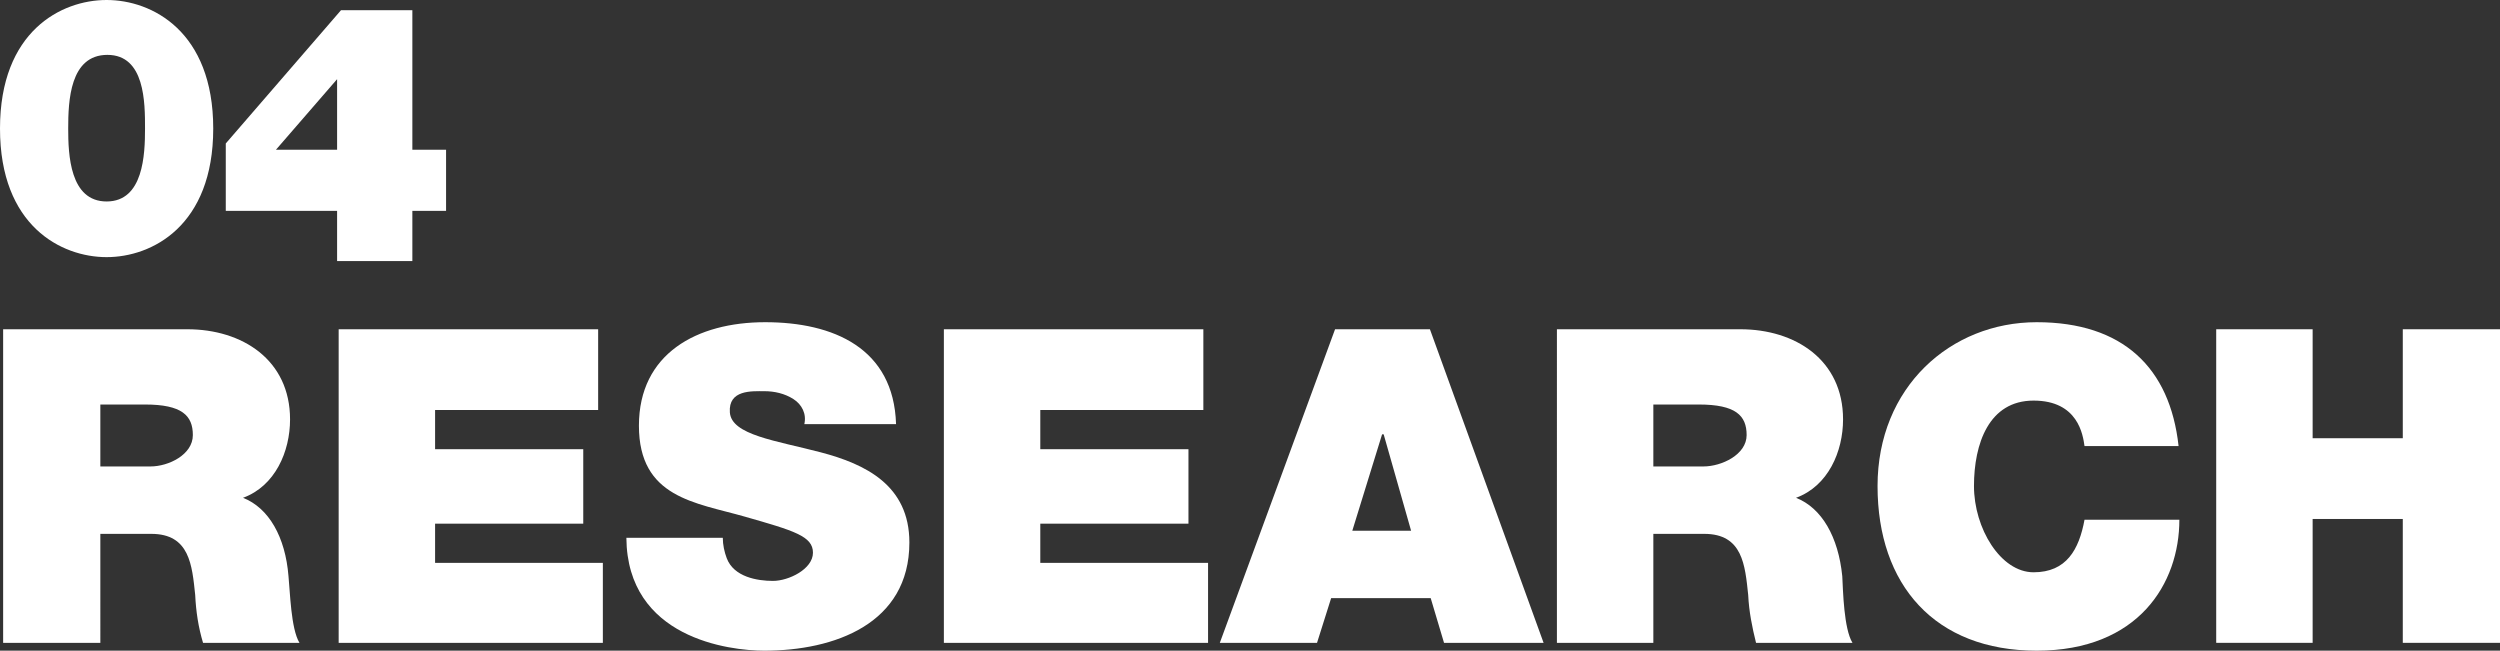 <?xml version="1.0" encoding="utf-8"?>
<!-- Generator: Adobe Illustrator 27.7.0, SVG Export Plug-In . SVG Version: 6.00 Build 0)  -->
<svg version="1.1" id="footer_ttl_01" xmlns="http://www.w3.org/2000/svg" xmlns:xlink="http://www.w3.org/1999/xlink" x="0px"
	 y="0px" viewBox="0 0 318.9 83" style="enable-background:new 0 0 318.9 83;" xml:space="preserve">
<rect x="0" y="0" width="318.9" height="83" fill="#333333" stroke="none"/>
<style type="text/css">
	.st0{fill:#FFFFFF;}
</style>
<path class="st0" d="M8.7,16.4c0-3.5,0.2-9.4,5-9.4s4.8,6.1,4.8,9.4s-0.2,9.3-4.9,9.3S8.7,19.7,8.7,16.4z M0,16.4
	c0,12.4,7.8,16.4,13.6,16.4s13.6-4,13.6-16.4S19.4,0,13.6,0S0,4,0,16.4z"/>
<path class="st0" d="M0.4,82h12.4V68.1h6.5c4.9,0,5.2,4,5.6,7.8c0.1,2.1,0.4,4.1,1,6.1h12.3c-1.1-1.8-1.2-6.6-1.4-8.5
	c-0.4-5-2.5-8.7-5.8-10c4.1-1.5,6-5.9,6-10C37,45.9,30.9,42,23.9,42H0.4V82z M12.8,51.6h5.7c4.7,0,6.1,1.4,6.1,3.9s-3.1,4-5.4,4
	h-6.4V51.6z"/>
<path class="st0" d="M43.2,82h33.7V71.8H55.5v-5h18.9v-9.5H55.5v-5h20.8V42H43.2V82z"/>
<path class="st0" d="M79.9,68.6C80,81.4,93,83,97.5,83c8.9,0,18.5-3.4,18.5-13.8c0-7.3-5.6-10-11.3-11.5s-11.4-2.2-11.6-5.1
	s2.8-2.7,4.4-2.7c1.3,0,2.6,0.3,3.7,1c1.1,0.7,1.7,1.9,1.4,3.2h11.7c-0.3-9.7-8-13-16.7-13s-16.1,4-16.1,13.2s7.2,9.8,13.5,11.6
	s8.7,2.5,8.7,4.6s-3.1,3.6-5.1,3.6s-5-0.5-5.9-2.9c-0.3-0.8-0.5-1.7-0.5-2.6H79.9z"/>
<path class="st0" d="M120.4,82h33.7V71.8h-21.4v-5h18.9v-9.5h-18.9v-5h20.8V42h-33.1V82z"/>
<path class="st0" d="M172.5,67.7l3.8-12.3h0.2l3.5,12.3H172.5z M155.6,82H168l1.8-5.7h12.7l1.7,5.7h12.7l-14.5-40h-12.1L155.6,82z"
	/>
<path class="st0" d="M198.6,82h12.3V68.1h6.5c4.9,0,5.2,4,5.6,7.8c0.1,2.1,0.5,4.1,1,6.1h12.3c-1.1-1.8-1.2-6.6-1.3-8.5
	c-0.5-5-2.6-8.7-5.9-10c4.1-1.5,6-5.9,6-10c0-7.6-6.1-11.5-13.1-11.5h-23.4V82z M210.9,51.6h5.8c4.7,0,6.1,1.4,6.1,3.9s-3.2,4-5.5,4
	h-6.4L210.9,51.6z"/>
<path class="st0" d="M277.9,56.9c-1.1-10-7.1-15.8-18.1-15.8s-20.3,8.3-20.3,20.9s7.3,21,20.3,21c13,0,18.2-8.6,18.2-16.7h-12.1
	c-0.7,3.8-2.3,6.7-6.5,6.7s-7.6-5.6-7.6-11s1.9-10.9,7.6-10.9s6.3,4.4,6.5,5.8L277.9,56.9z"/>
<path class="st0" d="M282.7,82H295V66.2h11.5V82h12.4V42h-12.4v13.9H295V42h-12.3V82z"/>
<path class="st0" d="M43,10.1v9h-7.8L43,10.1z M43,33.3h9.6v-6.4h4.3v-7.8h-4.3V1.3h-9.1l-14.7,17v8.6H43V33.3z"/>
</svg>
